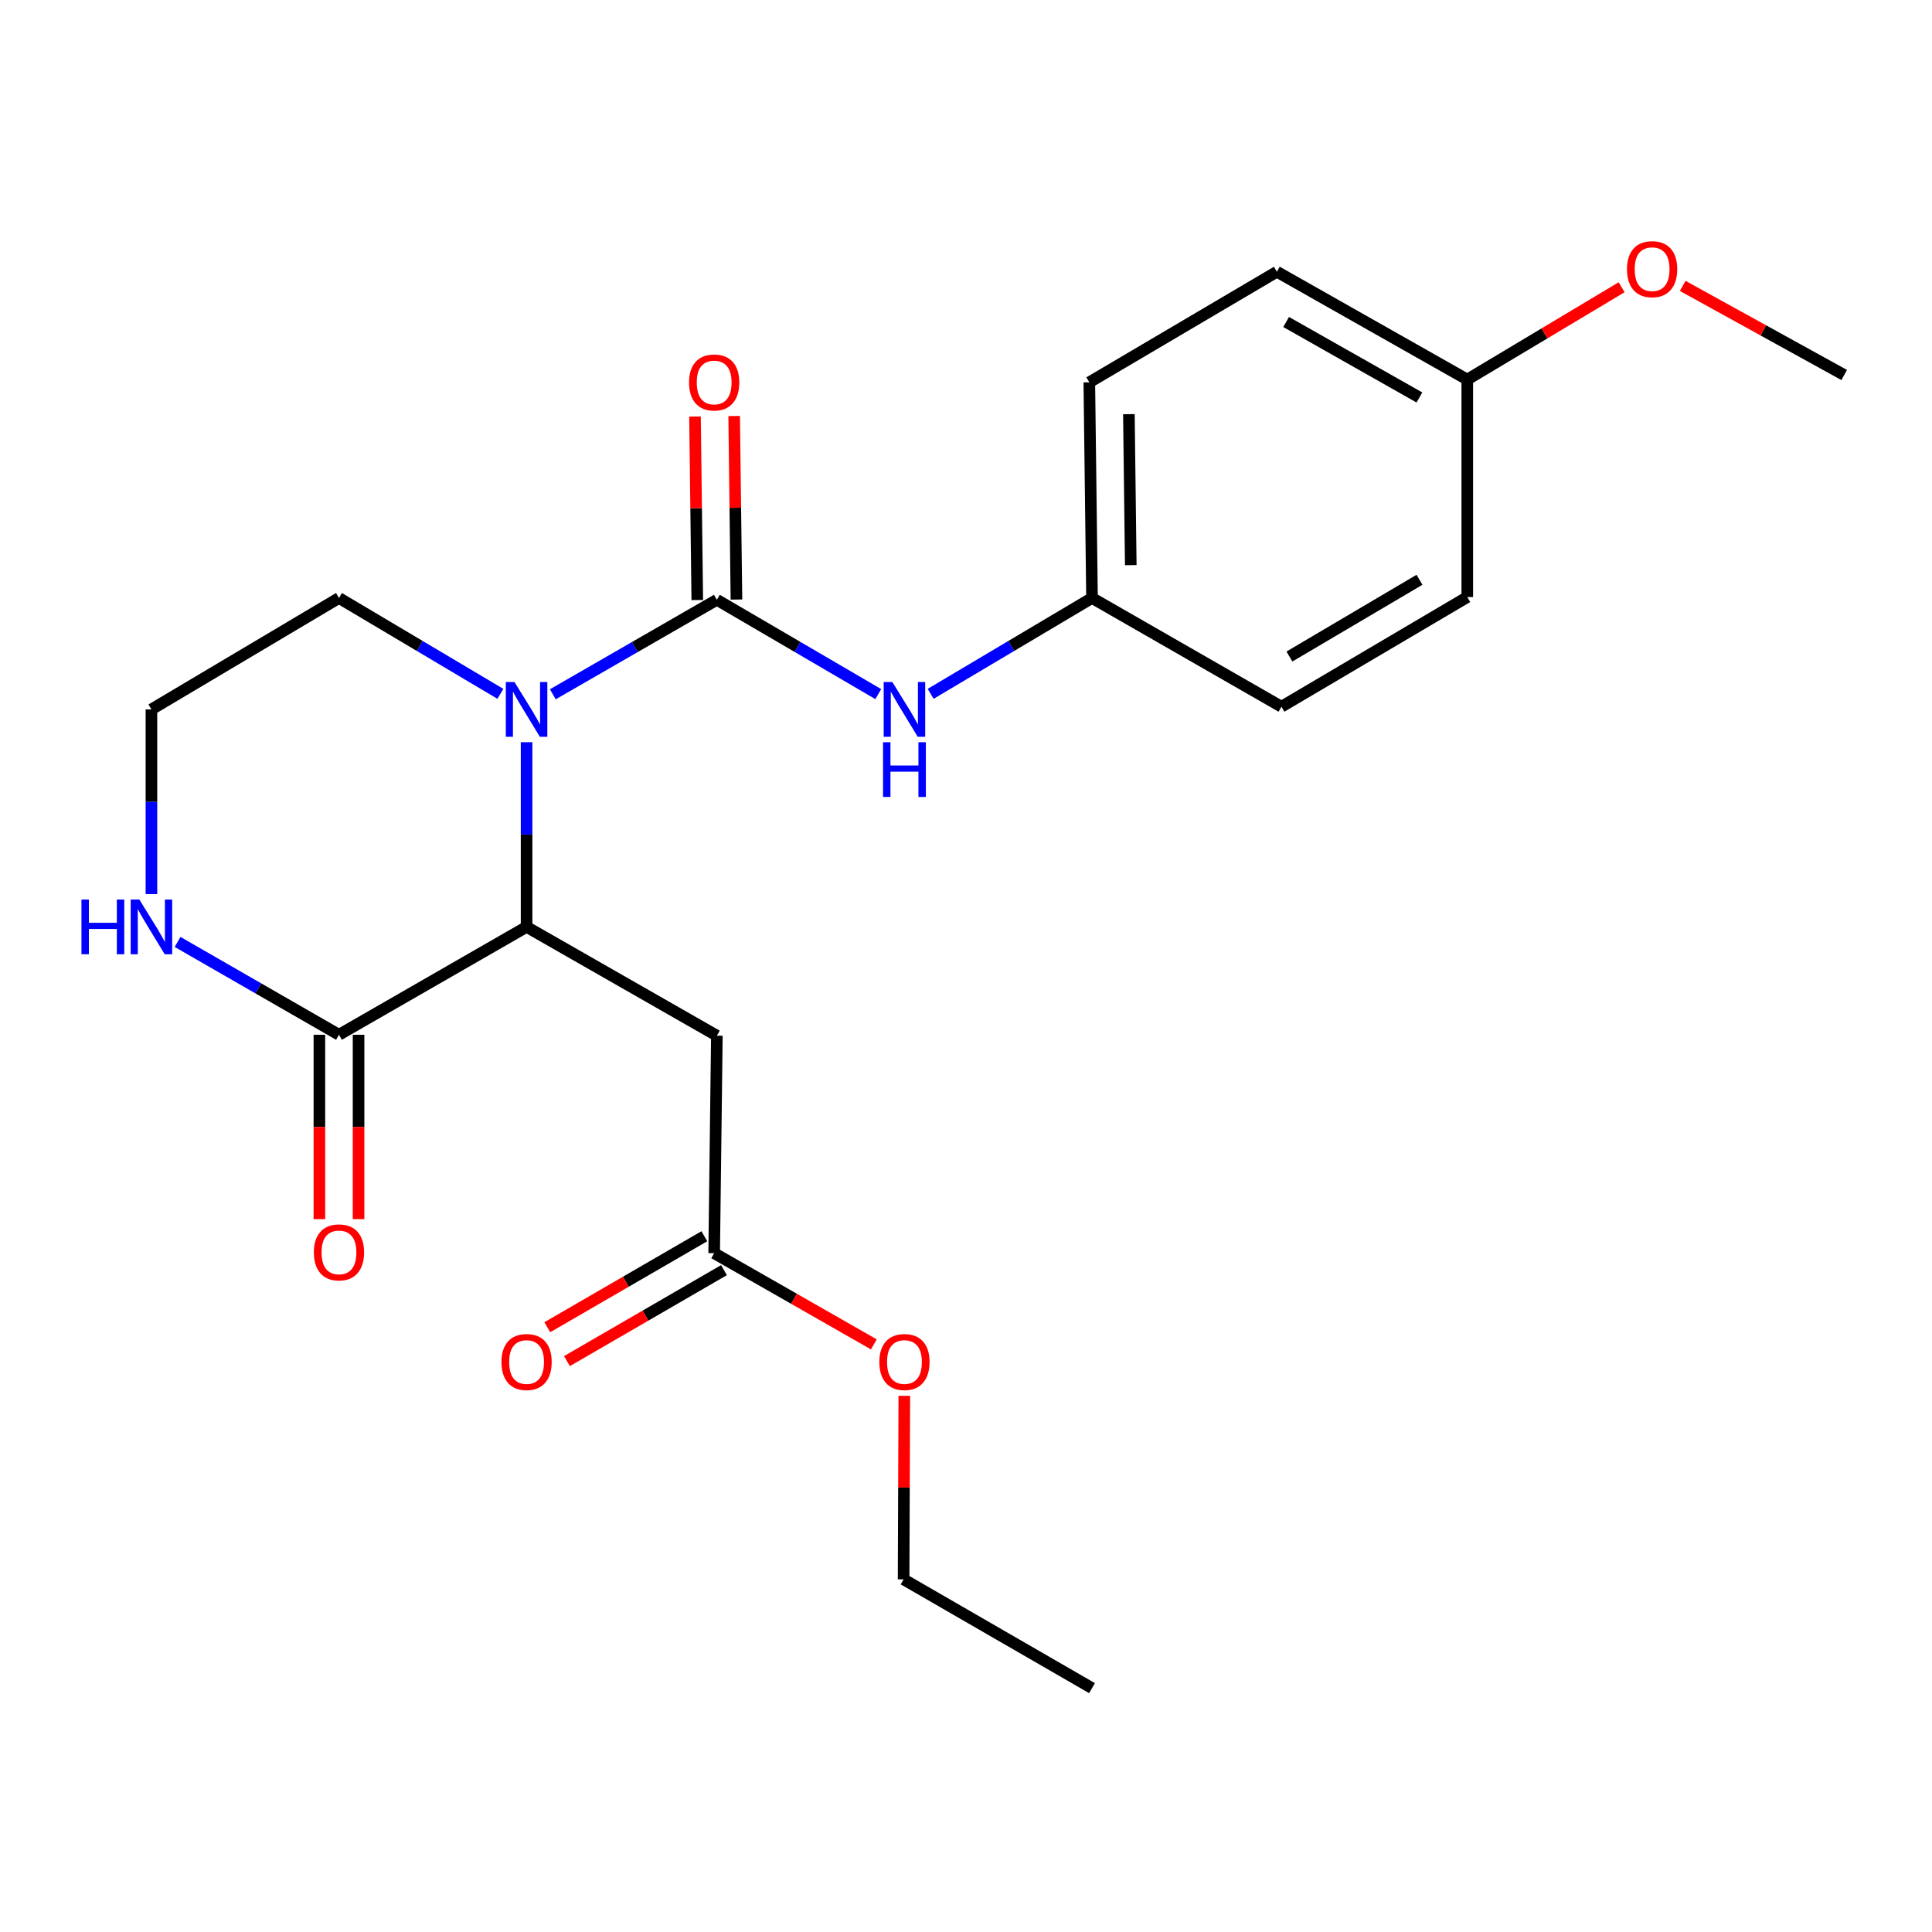 <?xml version='1.0' encoding='iso-8859-1'?>
<svg version='1.1' baseProfile='full'
              xmlns='http://www.w3.org/2000/svg'
                      xmlns:rdkit='http://www.rdkit.org/xml'
                      xmlns:xlink='http://www.w3.org/1999/xlink'
                  xml:space='preserve'
width='1000px' height='1000px' viewBox='0 0 1000 1000'>
<!-- END OF HEADER -->
<rect style='opacity:1.0;fill:#FFFFFF;stroke:none' width='1000' height='1000' x='0' y='0'> </rect>
<path class='bond-0' d='M 286.138,359.363 L 328.593,334.907' style='fill:none;fill-rule:evenodd;stroke:#0000FF;stroke-width:6px;stroke-linecap:butt;stroke-linejoin:miter;stroke-opacity:1' />
<path class='bond-0' d='M 328.593,334.907 L 371.047,310.451' style='fill:none;fill-rule:evenodd;stroke:#000000;stroke-width:6px;stroke-linecap:butt;stroke-linejoin:miter;stroke-opacity:1' />
<path class='bond-1' d='M 272.557,384.161 L 272.557,431.959' style='fill:none;fill-rule:evenodd;stroke:#0000FF;stroke-width:6px;stroke-linecap:butt;stroke-linejoin:miter;stroke-opacity:1' />
<path class='bond-1' d='M 272.557,431.959 L 272.557,479.757' style='fill:none;fill-rule:evenodd;stroke:#000000;stroke-width:6px;stroke-linecap:butt;stroke-linejoin:miter;stroke-opacity:1' />
<path class='bond-11' d='M 258.993,359.132 L 217.222,334.324' style='fill:none;fill-rule:evenodd;stroke:#0000FF;stroke-width:6px;stroke-linecap:butt;stroke-linejoin:miter;stroke-opacity:1' />
<path class='bond-11' d='M 217.222,334.324 L 175.452,309.516' style='fill:none;fill-rule:evenodd;stroke:#000000;stroke-width:6px;stroke-linecap:butt;stroke-linejoin:miter;stroke-opacity:1' />
<path class='bond-4' d='M 371.047,310.451 L 412.819,334.86' style='fill:none;fill-rule:evenodd;stroke:#000000;stroke-width:6px;stroke-linecap:butt;stroke-linejoin:miter;stroke-opacity:1' />
<path class='bond-4' d='M 412.819,334.86 L 454.59,359.268' style='fill:none;fill-rule:evenodd;stroke:#0000FF;stroke-width:6px;stroke-linecap:butt;stroke-linejoin:miter;stroke-opacity:1' />
<path class='bond-7' d='M 381.184,310.325 L 380.595,262.828' style='fill:none;fill-rule:evenodd;stroke:#000000;stroke-width:6px;stroke-linecap:butt;stroke-linejoin:miter;stroke-opacity:1' />
<path class='bond-7' d='M 380.595,262.828 L 380.005,215.33' style='fill:none;fill-rule:evenodd;stroke:#FF0000;stroke-width:6px;stroke-linecap:butt;stroke-linejoin:miter;stroke-opacity:1' />
<path class='bond-7' d='M 360.911,310.577 L 360.321,263.079' style='fill:none;fill-rule:evenodd;stroke:#000000;stroke-width:6px;stroke-linecap:butt;stroke-linejoin:miter;stroke-opacity:1' />
<path class='bond-7' d='M 360.321,263.079 L 359.732,215.581' style='fill:none;fill-rule:evenodd;stroke:#FF0000;stroke-width:6px;stroke-linecap:butt;stroke-linejoin:miter;stroke-opacity:1' />
<path class='bond-2' d='M 272.557,479.757 L 175.452,535.592' style='fill:none;fill-rule:evenodd;stroke:#000000;stroke-width:6px;stroke-linecap:butt;stroke-linejoin:miter;stroke-opacity:1' />
<path class='bond-3' d='M 272.557,479.757 L 371.047,536.065' style='fill:none;fill-rule:evenodd;stroke:#000000;stroke-width:6px;stroke-linecap:butt;stroke-linejoin:miter;stroke-opacity:1' />
<path class='bond-8' d='M 165.314,535.592 L 165.314,583.304' style='fill:none;fill-rule:evenodd;stroke:#000000;stroke-width:6px;stroke-linecap:butt;stroke-linejoin:miter;stroke-opacity:1' />
<path class='bond-8' d='M 165.314,583.304 L 165.314,631.017' style='fill:none;fill-rule:evenodd;stroke:#FF0000;stroke-width:6px;stroke-linecap:butt;stroke-linejoin:miter;stroke-opacity:1' />
<path class='bond-8' d='M 185.589,535.592 L 185.589,583.304' style='fill:none;fill-rule:evenodd;stroke:#000000;stroke-width:6px;stroke-linecap:butt;stroke-linejoin:miter;stroke-opacity:1' />
<path class='bond-8' d='M 185.589,583.304 L 185.589,631.017' style='fill:none;fill-rule:evenodd;stroke:#FF0000;stroke-width:6px;stroke-linecap:butt;stroke-linejoin:miter;stroke-opacity:1' />
<path class='bond-23' d='M 175.452,535.592 L 133.686,511.569' style='fill:none;fill-rule:evenodd;stroke:#000000;stroke-width:6px;stroke-linecap:butt;stroke-linejoin:miter;stroke-opacity:1' />
<path class='bond-23' d='M 133.686,511.569 L 91.92,487.545' style='fill:none;fill-rule:evenodd;stroke:#0000FF;stroke-width:6px;stroke-linecap:butt;stroke-linejoin:miter;stroke-opacity:1' />
<path class='bond-5' d='M 371.047,536.065 L 369.651,648.647' style='fill:none;fill-rule:evenodd;stroke:#000000;stroke-width:6px;stroke-linecap:butt;stroke-linejoin:miter;stroke-opacity:1' />
<path class='bond-10' d='M 481.704,359.13 L 523.464,334.323' style='fill:none;fill-rule:evenodd;stroke:#0000FF;stroke-width:6px;stroke-linecap:butt;stroke-linejoin:miter;stroke-opacity:1' />
<path class='bond-10' d='M 523.464,334.323 L 565.224,309.516' style='fill:none;fill-rule:evenodd;stroke:#000000;stroke-width:6px;stroke-linecap:butt;stroke-linejoin:miter;stroke-opacity:1' />
<path class='bond-9' d='M 364.569,639.875 L 323.925,663.422' style='fill:none;fill-rule:evenodd;stroke:#000000;stroke-width:6px;stroke-linecap:butt;stroke-linejoin:miter;stroke-opacity:1' />
<path class='bond-9' d='M 323.925,663.422 L 283.28,686.969' style='fill:none;fill-rule:evenodd;stroke:#FF0000;stroke-width:6px;stroke-linecap:butt;stroke-linejoin:miter;stroke-opacity:1' />
<path class='bond-9' d='M 374.733,657.418 L 334.088,680.965' style='fill:none;fill-rule:evenodd;stroke:#000000;stroke-width:6px;stroke-linecap:butt;stroke-linejoin:miter;stroke-opacity:1' />
<path class='bond-9' d='M 334.088,680.965 L 293.444,704.513' style='fill:none;fill-rule:evenodd;stroke:#FF0000;stroke-width:6px;stroke-linecap:butt;stroke-linejoin:miter;stroke-opacity:1' />
<path class='bond-14' d='M 369.651,648.647 L 410.978,672.25' style='fill:none;fill-rule:evenodd;stroke:#000000;stroke-width:6px;stroke-linecap:butt;stroke-linejoin:miter;stroke-opacity:1' />
<path class='bond-14' d='M 410.978,672.25 L 452.306,695.854' style='fill:none;fill-rule:evenodd;stroke:#FF0000;stroke-width:6px;stroke-linecap:butt;stroke-linejoin:miter;stroke-opacity:1' />
<path class='bond-6' d='M 78.38,462.783 L 78.38,414.985' style='fill:none;fill-rule:evenodd;stroke:#0000FF;stroke-width:6px;stroke-linecap:butt;stroke-linejoin:miter;stroke-opacity:1' />
<path class='bond-6' d='M 78.38,414.985 L 78.38,367.187' style='fill:none;fill-rule:evenodd;stroke:#000000;stroke-width:6px;stroke-linecap:butt;stroke-linejoin:miter;stroke-opacity:1' />
<path class='bond-15' d='M 565.224,309.516 L 663.275,365.79' style='fill:none;fill-rule:evenodd;stroke:#000000;stroke-width:6px;stroke-linecap:butt;stroke-linejoin:miter;stroke-opacity:1' />
<path class='bond-16' d='M 565.224,309.516 L 563.827,197.881' style='fill:none;fill-rule:evenodd;stroke:#000000;stroke-width:6px;stroke-linecap:butt;stroke-linejoin:miter;stroke-opacity:1' />
<path class='bond-16' d='M 585.288,292.517 L 584.31,214.373' style='fill:none;fill-rule:evenodd;stroke:#000000;stroke-width:6px;stroke-linecap:butt;stroke-linejoin:miter;stroke-opacity:1' />
<path class='bond-12' d='M 175.452,309.516 L 78.38,367.187' style='fill:none;fill-rule:evenodd;stroke:#000000;stroke-width:6px;stroke-linecap:butt;stroke-linejoin:miter;stroke-opacity:1' />
<path class='bond-13' d='M 759.457,196.462 L 660.91,140.65' style='fill:none;fill-rule:evenodd;stroke:#000000;stroke-width:6px;stroke-linecap:butt;stroke-linejoin:miter;stroke-opacity:1' />
<path class='bond-13' d='M 734.683,205.732 L 665.7,166.663' style='fill:none;fill-rule:evenodd;stroke:#000000;stroke-width:6px;stroke-linecap:butt;stroke-linejoin:miter;stroke-opacity:1' />
<path class='bond-19' d='M 759.457,196.462 L 799.4,172.573' style='fill:none;fill-rule:evenodd;stroke:#000000;stroke-width:6px;stroke-linecap:butt;stroke-linejoin:miter;stroke-opacity:1' />
<path class='bond-19' d='M 799.4,172.573 L 839.344,148.683' style='fill:none;fill-rule:evenodd;stroke:#FF0000;stroke-width:6px;stroke-linecap:butt;stroke-linejoin:miter;stroke-opacity:1' />
<path class='bond-24' d='M 759.457,196.462 L 759.457,309.043' style='fill:none;fill-rule:evenodd;stroke:#000000;stroke-width:6px;stroke-linecap:butt;stroke-linejoin:miter;stroke-opacity:1' />
<path class='bond-20' d='M 468.073,722.472 L 467.887,769.97' style='fill:none;fill-rule:evenodd;stroke:#FF0000;stroke-width:6px;stroke-linecap:butt;stroke-linejoin:miter;stroke-opacity:1' />
<path class='bond-20' d='M 467.887,769.97 L 467.702,817.468' style='fill:none;fill-rule:evenodd;stroke:#000000;stroke-width:6px;stroke-linecap:butt;stroke-linejoin:miter;stroke-opacity:1' />
<path class='bond-18' d='M 663.275,365.79 L 759.457,309.043' style='fill:none;fill-rule:evenodd;stroke:#000000;stroke-width:6px;stroke-linecap:butt;stroke-linejoin:miter;stroke-opacity:1' />
<path class='bond-18' d='M 667.4,339.816 L 734.727,300.093' style='fill:none;fill-rule:evenodd;stroke:#000000;stroke-width:6px;stroke-linecap:butt;stroke-linejoin:miter;stroke-opacity:1' />
<path class='bond-17' d='M 563.827,197.881 L 660.91,140.65' style='fill:none;fill-rule:evenodd;stroke:#000000;stroke-width:6px;stroke-linecap:butt;stroke-linejoin:miter;stroke-opacity:1' />
<path class='bond-21' d='M 870.97,147.981 L 912.758,171.039' style='fill:none;fill-rule:evenodd;stroke:#FF0000;stroke-width:6px;stroke-linecap:butt;stroke-linejoin:miter;stroke-opacity:1' />
<path class='bond-21' d='M 912.758,171.039 L 954.545,194.096' style='fill:none;fill-rule:evenodd;stroke:#000000;stroke-width:6px;stroke-linecap:butt;stroke-linejoin:miter;stroke-opacity:1' />
<path class='bond-22' d='M 467.702,817.468 L 565.224,873.776' style='fill:none;fill-rule:evenodd;stroke:#000000;stroke-width:6px;stroke-linecap:butt;stroke-linejoin:miter;stroke-opacity:1' />
<path  class='atom-0' d='M 266.297 353.027
L 275.577 368.027
Q 276.497 369.507, 277.977 372.187
Q 279.457 374.867, 279.537 375.027
L 279.537 353.027
L 283.297 353.027
L 283.297 381.347
L 279.417 381.347
L 269.457 364.947
Q 268.297 363.027, 267.057 360.827
Q 265.857 358.627, 265.497 357.947
L 265.497 381.347
L 261.817 381.347
L 261.817 353.027
L 266.297 353.027
' fill='#0000FF'/>
<path  class='atom-5' d='M 461.881 353.027
L 471.161 368.027
Q 472.081 369.507, 473.561 372.187
Q 475.041 374.867, 475.121 375.027
L 475.121 353.027
L 478.881 353.027
L 478.881 381.347
L 475.001 381.347
L 465.041 364.947
Q 463.881 363.027, 462.641 360.827
Q 461.441 358.627, 461.081 357.947
L 461.081 381.347
L 457.401 381.347
L 457.401 353.027
L 461.881 353.027
' fill='#0000FF'/>
<path  class='atom-5' d='M 457.061 384.179
L 460.901 384.179
L 460.901 396.219
L 475.381 396.219
L 475.381 384.179
L 479.221 384.179
L 479.221 412.499
L 475.381 412.499
L 475.381 399.419
L 460.901 399.419
L 460.901 412.499
L 457.061 412.499
L 457.061 384.179
' fill='#0000FF'/>
<path  class='atom-7' d='M 42.16 465.597
L 46 465.597
L 46 477.637
L 60.48 477.637
L 60.48 465.597
L 64.32 465.597
L 64.32 493.917
L 60.48 493.917
L 60.48 480.837
L 46 480.837
L 46 493.917
L 42.16 493.917
L 42.16 465.597
' fill='#0000FF'/>
<path  class='atom-7' d='M 72.12 465.597
L 81.4 480.597
Q 82.32 482.077, 83.8 484.757
Q 85.28 487.437, 85.36 487.597
L 85.36 465.597
L 89.12 465.597
L 89.12 493.917
L 85.24 493.917
L 75.28 477.517
Q 74.12 475.597, 72.88 473.397
Q 71.68 471.197, 71.32 470.517
L 71.32 493.917
L 67.64 493.917
L 67.64 465.597
L 72.12 465.597
' fill='#0000FF'/>
<path  class='atom-8' d='M 356.651 197.961
Q 356.651 191.161, 360.011 187.361
Q 363.371 183.561, 369.651 183.561
Q 375.931 183.561, 379.291 187.361
Q 382.651 191.161, 382.651 197.961
Q 382.651 204.841, 379.251 208.761
Q 375.851 212.641, 369.651 212.641
Q 363.411 212.641, 360.011 208.761
Q 356.651 204.881, 356.651 197.961
M 369.651 209.441
Q 373.971 209.441, 376.291 206.561
Q 378.651 203.641, 378.651 197.961
Q 378.651 192.401, 376.291 189.601
Q 373.971 186.761, 369.651 186.761
Q 365.331 186.761, 362.971 189.561
Q 360.651 192.361, 360.651 197.961
Q 360.651 203.681, 362.971 206.561
Q 365.331 209.441, 369.651 209.441
' fill='#FF0000'/>
<path  class='atom-9' d='M 162.452 648.231
Q 162.452 641.431, 165.812 637.631
Q 169.172 633.831, 175.452 633.831
Q 181.732 633.831, 185.092 637.631
Q 188.452 641.431, 188.452 648.231
Q 188.452 655.111, 185.052 659.031
Q 181.652 662.911, 175.452 662.911
Q 169.212 662.911, 165.812 659.031
Q 162.452 655.151, 162.452 648.231
M 175.452 659.711
Q 179.772 659.711, 182.092 656.831
Q 184.452 653.911, 184.452 648.231
Q 184.452 642.671, 182.092 639.871
Q 179.772 637.031, 175.452 637.031
Q 171.132 637.031, 168.772 639.831
Q 166.452 642.631, 166.452 648.231
Q 166.452 653.951, 168.772 656.831
Q 171.132 659.711, 175.452 659.711
' fill='#FF0000'/>
<path  class='atom-10' d='M 259.557 704.978
Q 259.557 698.178, 262.917 694.378
Q 266.277 690.578, 272.557 690.578
Q 278.837 690.578, 282.197 694.378
Q 285.557 698.178, 285.557 704.978
Q 285.557 711.858, 282.157 715.778
Q 278.757 719.658, 272.557 719.658
Q 266.317 719.658, 262.917 715.778
Q 259.557 711.898, 259.557 704.978
M 272.557 716.458
Q 276.877 716.458, 279.197 713.578
Q 281.557 710.658, 281.557 704.978
Q 281.557 699.418, 279.197 696.618
Q 276.877 693.778, 272.557 693.778
Q 268.237 693.778, 265.877 696.578
Q 263.557 699.378, 263.557 704.978
Q 263.557 710.698, 265.877 713.578
Q 268.237 716.458, 272.557 716.458
' fill='#FF0000'/>
<path  class='atom-15' d='M 455.141 704.978
Q 455.141 698.178, 458.501 694.378
Q 461.861 690.578, 468.141 690.578
Q 474.421 690.578, 477.781 694.378
Q 481.141 698.178, 481.141 704.978
Q 481.141 711.858, 477.741 715.778
Q 474.341 719.658, 468.141 719.658
Q 461.901 719.658, 458.501 715.778
Q 455.141 711.898, 455.141 704.978
M 468.141 716.458
Q 472.461 716.458, 474.781 713.578
Q 477.141 710.658, 477.141 704.978
Q 477.141 699.418, 474.781 696.618
Q 472.461 693.778, 468.141 693.778
Q 463.821 693.778, 461.461 696.578
Q 459.141 699.378, 459.141 704.978
Q 459.141 710.698, 461.461 713.578
Q 463.821 716.458, 468.141 716.458
' fill='#FF0000'/>
<path  class='atom-20' d='M 842.131 139.322
Q 842.131 132.522, 845.491 128.722
Q 848.851 124.922, 855.131 124.922
Q 861.411 124.922, 864.771 128.722
Q 868.131 132.522, 868.131 139.322
Q 868.131 146.202, 864.731 150.122
Q 861.331 154.002, 855.131 154.002
Q 848.891 154.002, 845.491 150.122
Q 842.131 146.242, 842.131 139.322
M 855.131 150.802
Q 859.451 150.802, 861.771 147.922
Q 864.131 145.002, 864.131 139.322
Q 864.131 133.762, 861.771 130.962
Q 859.451 128.122, 855.131 128.122
Q 850.811 128.122, 848.451 130.922
Q 846.131 133.722, 846.131 139.322
Q 846.131 145.042, 848.451 147.922
Q 850.811 150.802, 855.131 150.802
' fill='#FF0000'/>
</svg>
